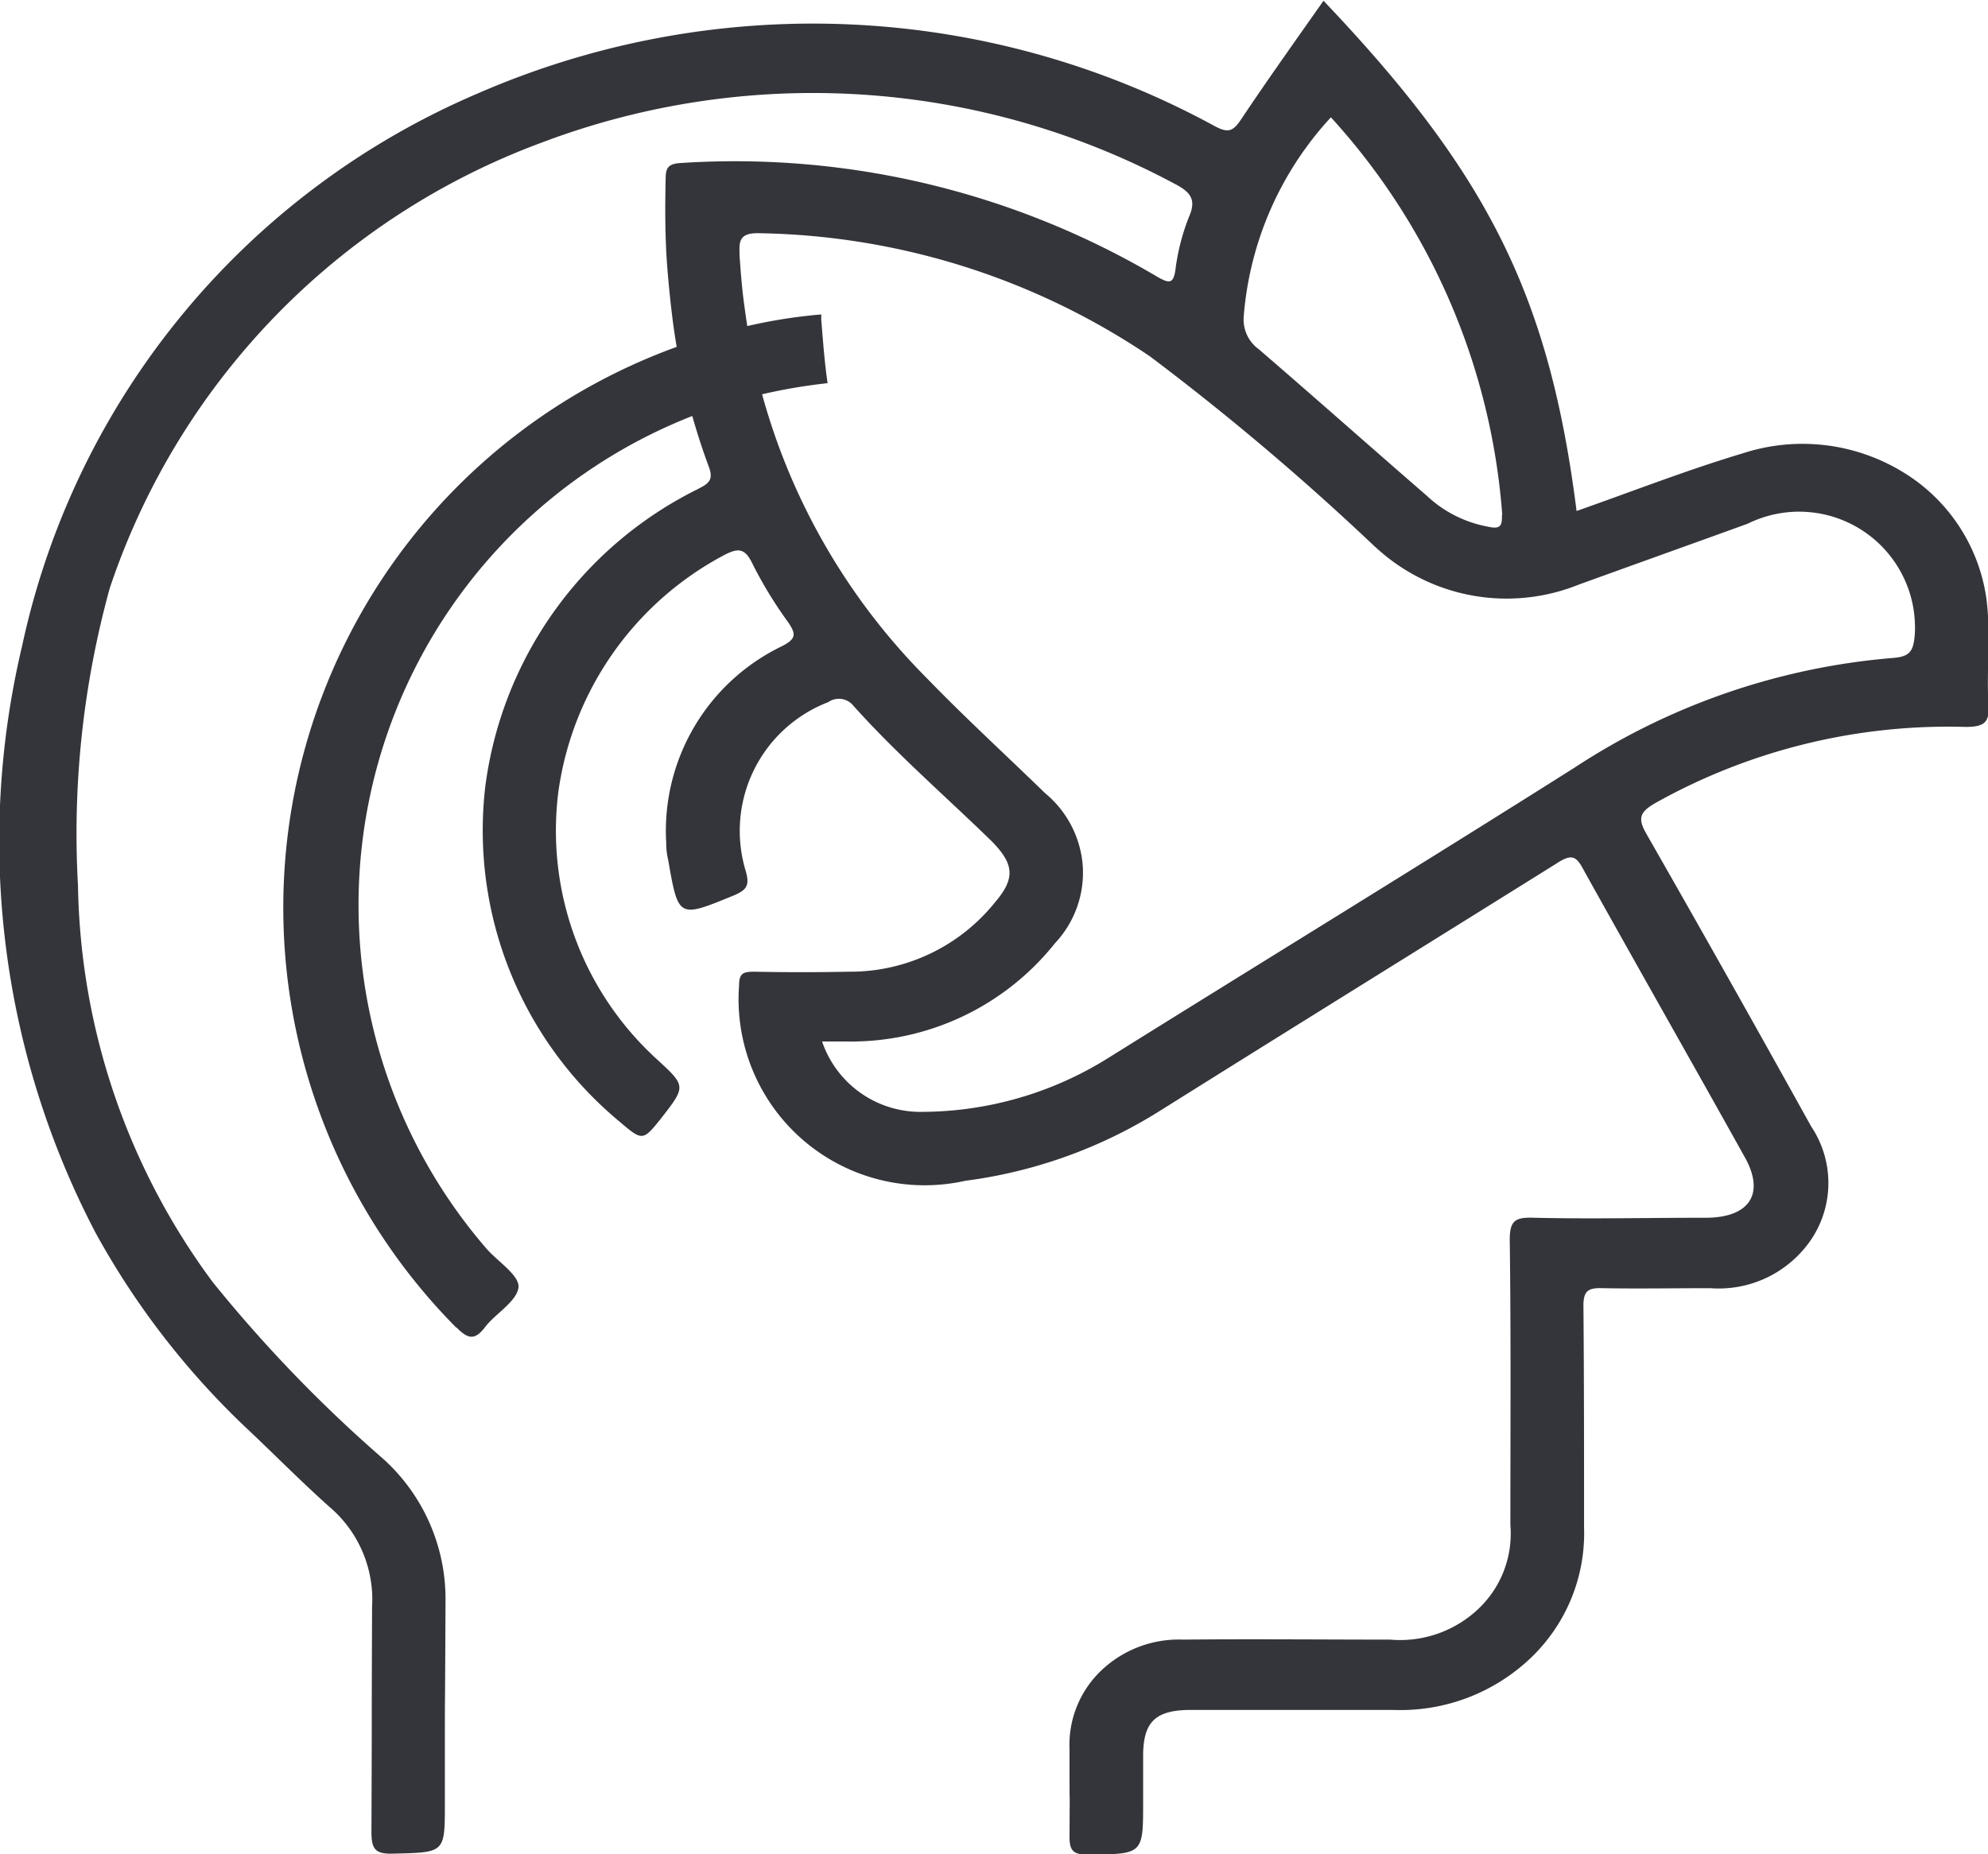 <svg data-name="Groupe 58" xmlns="http://www.w3.org/2000/svg" width="31.326" height="29.221"><path data-name="Tracé 119" d="M7.195 20.923c.191.2.3.19.453-.012s.5-.4.523-.625c.012-.185-.322-.4-.5-.6a8.279 8.279 0 0 1 4.05-13.4 8.8 8.8 0 0 1 1.32-.247c-.049-.329-.072-.66-.1-1v-.083a8.167 8.167 0 0 0-1.332.224 9.4 9.4 0 0 0-4.422 15.742Z" fill="#34353a"/><path data-name="Tracé 120" d="M1.507 19.432a12.559 12.559 0 0 0 2.347 3.049c.451.422.882.863 1.333 1.265a1.917 1.917 0 0 1 .676 1.579c-.01 2.637 0 .908-.01 3.547 0 .275.061.353.348.343.809-.019.809-.01.809-.784 0-2.521 0-.663.01-3.175a2.973 2.973 0 0 0-.984-2.265 21.973 21.973 0 0 1-2.685-2.785 10.774 10.774 0 0 1-2.122-6.246 14.544 14.544 0 0 1 .5-4.688 11.311 11.311 0 0 1 6.8-7.022 12.071 12.071 0 0 1 9.981.647c.245.127.348.245.226.52a3.406 3.406 0 0 0-.214.834c-.031.226-.1.216-.276.117a13.079 13.079 0 0 0-7.5-1.8c-.214.01-.257.069-.257.256-.01.441-.01.874.02 1.315.022.3.054.615.093.923a10.558 10.558 0 0 0 .564 2.286c.093.235-.02.283-.193.372a6.105 6.105 0 0 0-3.325 4.668 5.963 5.963 0 0 0 2.1 5.278c.379.323.379.323.676-.048.388-.5.388-.5-.083-.932a4.874 4.874 0 0 1-1.542-4.211 5 5 0 0 1 2.587-3.713c.236-.127.348-.137.473.127a6.544 6.544 0 0 0 .564.923c.123.185.123.256-.1.372a3.23 3.23 0 0 0-1.825 3.1 1.125 1.125 0 0 0 .032.275c.161.923.161.911 1.045.549.205-.089.236-.168.175-.383a2.173 2.173 0 0 1 1.3-2.658.294.294 0 0 1 .4.059c.676.755 1.447 1.422 2.172 2.128.358.362.38.587.062.961a2.924 2.924 0 0 1-2.307 1.1c-.5.01-.994.01-1.486 0-.175 0-.245.02-.245.216a2.933 2.933 0 0 0 3.567 3.079 7.593 7.593 0 0 0 3.074-1.108c2.082-1.306 4.171-2.6 6.252-3.9.226-.147.3-.108.41.1.84 1.51 1.7 3.02 2.541 4.53.328.579.083.961-.614.961-.9 0-1.8.021-2.706 0-.288-.01-.38.04-.38.345.02 1.5.01 3 .01 4.5a1.632 1.632 0 0 1-.509 1.324 1.794 1.794 0 0 1-1.387.48c-1.085 0-2.172-.011-3.259 0a1.773 1.773 0 0 0-1.292.487 1.617 1.617 0 0 0-.5 1.239c0 1.913.01-.542 0 1.38 0 .216.054.283.288.283.872-.01.872 0 .872-.834v-.721c0-.539.193-.726.757-.726h3.178a2.976 2.976 0 0 0 2.161-.808 2.716 2.716 0 0 0 .852-2.065c0-1.167 0-2.334-.01-3.5 0-.226.071-.283.3-.274.564.01 1.137 0 1.7 0a1.759 1.759 0 0 0 1.615-.807 1.6 1.6 0 0 0-.027-1.743 400.543 400.543 0 0 0-2.6-4.618c-.133-.237-.1-.333.134-.472a9.445 9.445 0 0 1 4.9-1.206c.308 0 .38-.079.36-.362-.032-.551.04-1.109-.032-1.658a2.787 2.787 0 0 0-1.348-2.016 3.035 3.035 0 0 0-2.485-.278c-.882.264-1.741.6-2.625.911-.429-3.384-1.393-5.316-3.988-8.042-.441.628-.882 1.246-1.3 1.872-.133.2-.214.216-.441.089a13.215 13.215 0 0 0-11.586-.5 12.267 12.267 0 0 0-7.181 8.714 13.312 13.312 0 0 0 1.16 9.245ZM23.666 8.115c.01.187-.04.226-.214.187a1.91 1.91 0 0 1-.972-.491c-.882-.765-1.753-1.538-2.645-2.307a.578.578 0 0 1-.236-.528 5.225 5.225 0 0 1 1.373-3.127 10.442 10.442 0 0 1 2.7 6.267Zm-2 .5a3.037 3.037 0 0 0 3.209.6c.892-.323 1.773-.638 2.665-.961a1.826 1.826 0 0 1 2.633 1.735c-.02.285-.081.364-.369.383a10.743 10.743 0 0 0-4.992 1.726c-2.438 1.541-4.888 3.041-7.327 4.563a5.559 5.559 0 0 1-2.953.863 1.636 1.636 0 0 1-1.578-1.109h.391a4.109 4.109 0 0 0 3.279-1.549 1.622 1.622 0 0 0 .438-1.212 1.641 1.641 0 0 0-.592-1.151c-.626-.609-1.272-1.2-1.875-1.824a10.132 10.132 0 0 1-2.861-5.826c-.04-.274-.061-.549-.081-.833v-.069c-.01-.205.061-.285.328-.275a11.319 11.319 0 0 1 6.14 1.941 40.808 40.808 0 0 1 3.545 3Z" fill="#34353a"/></svg>